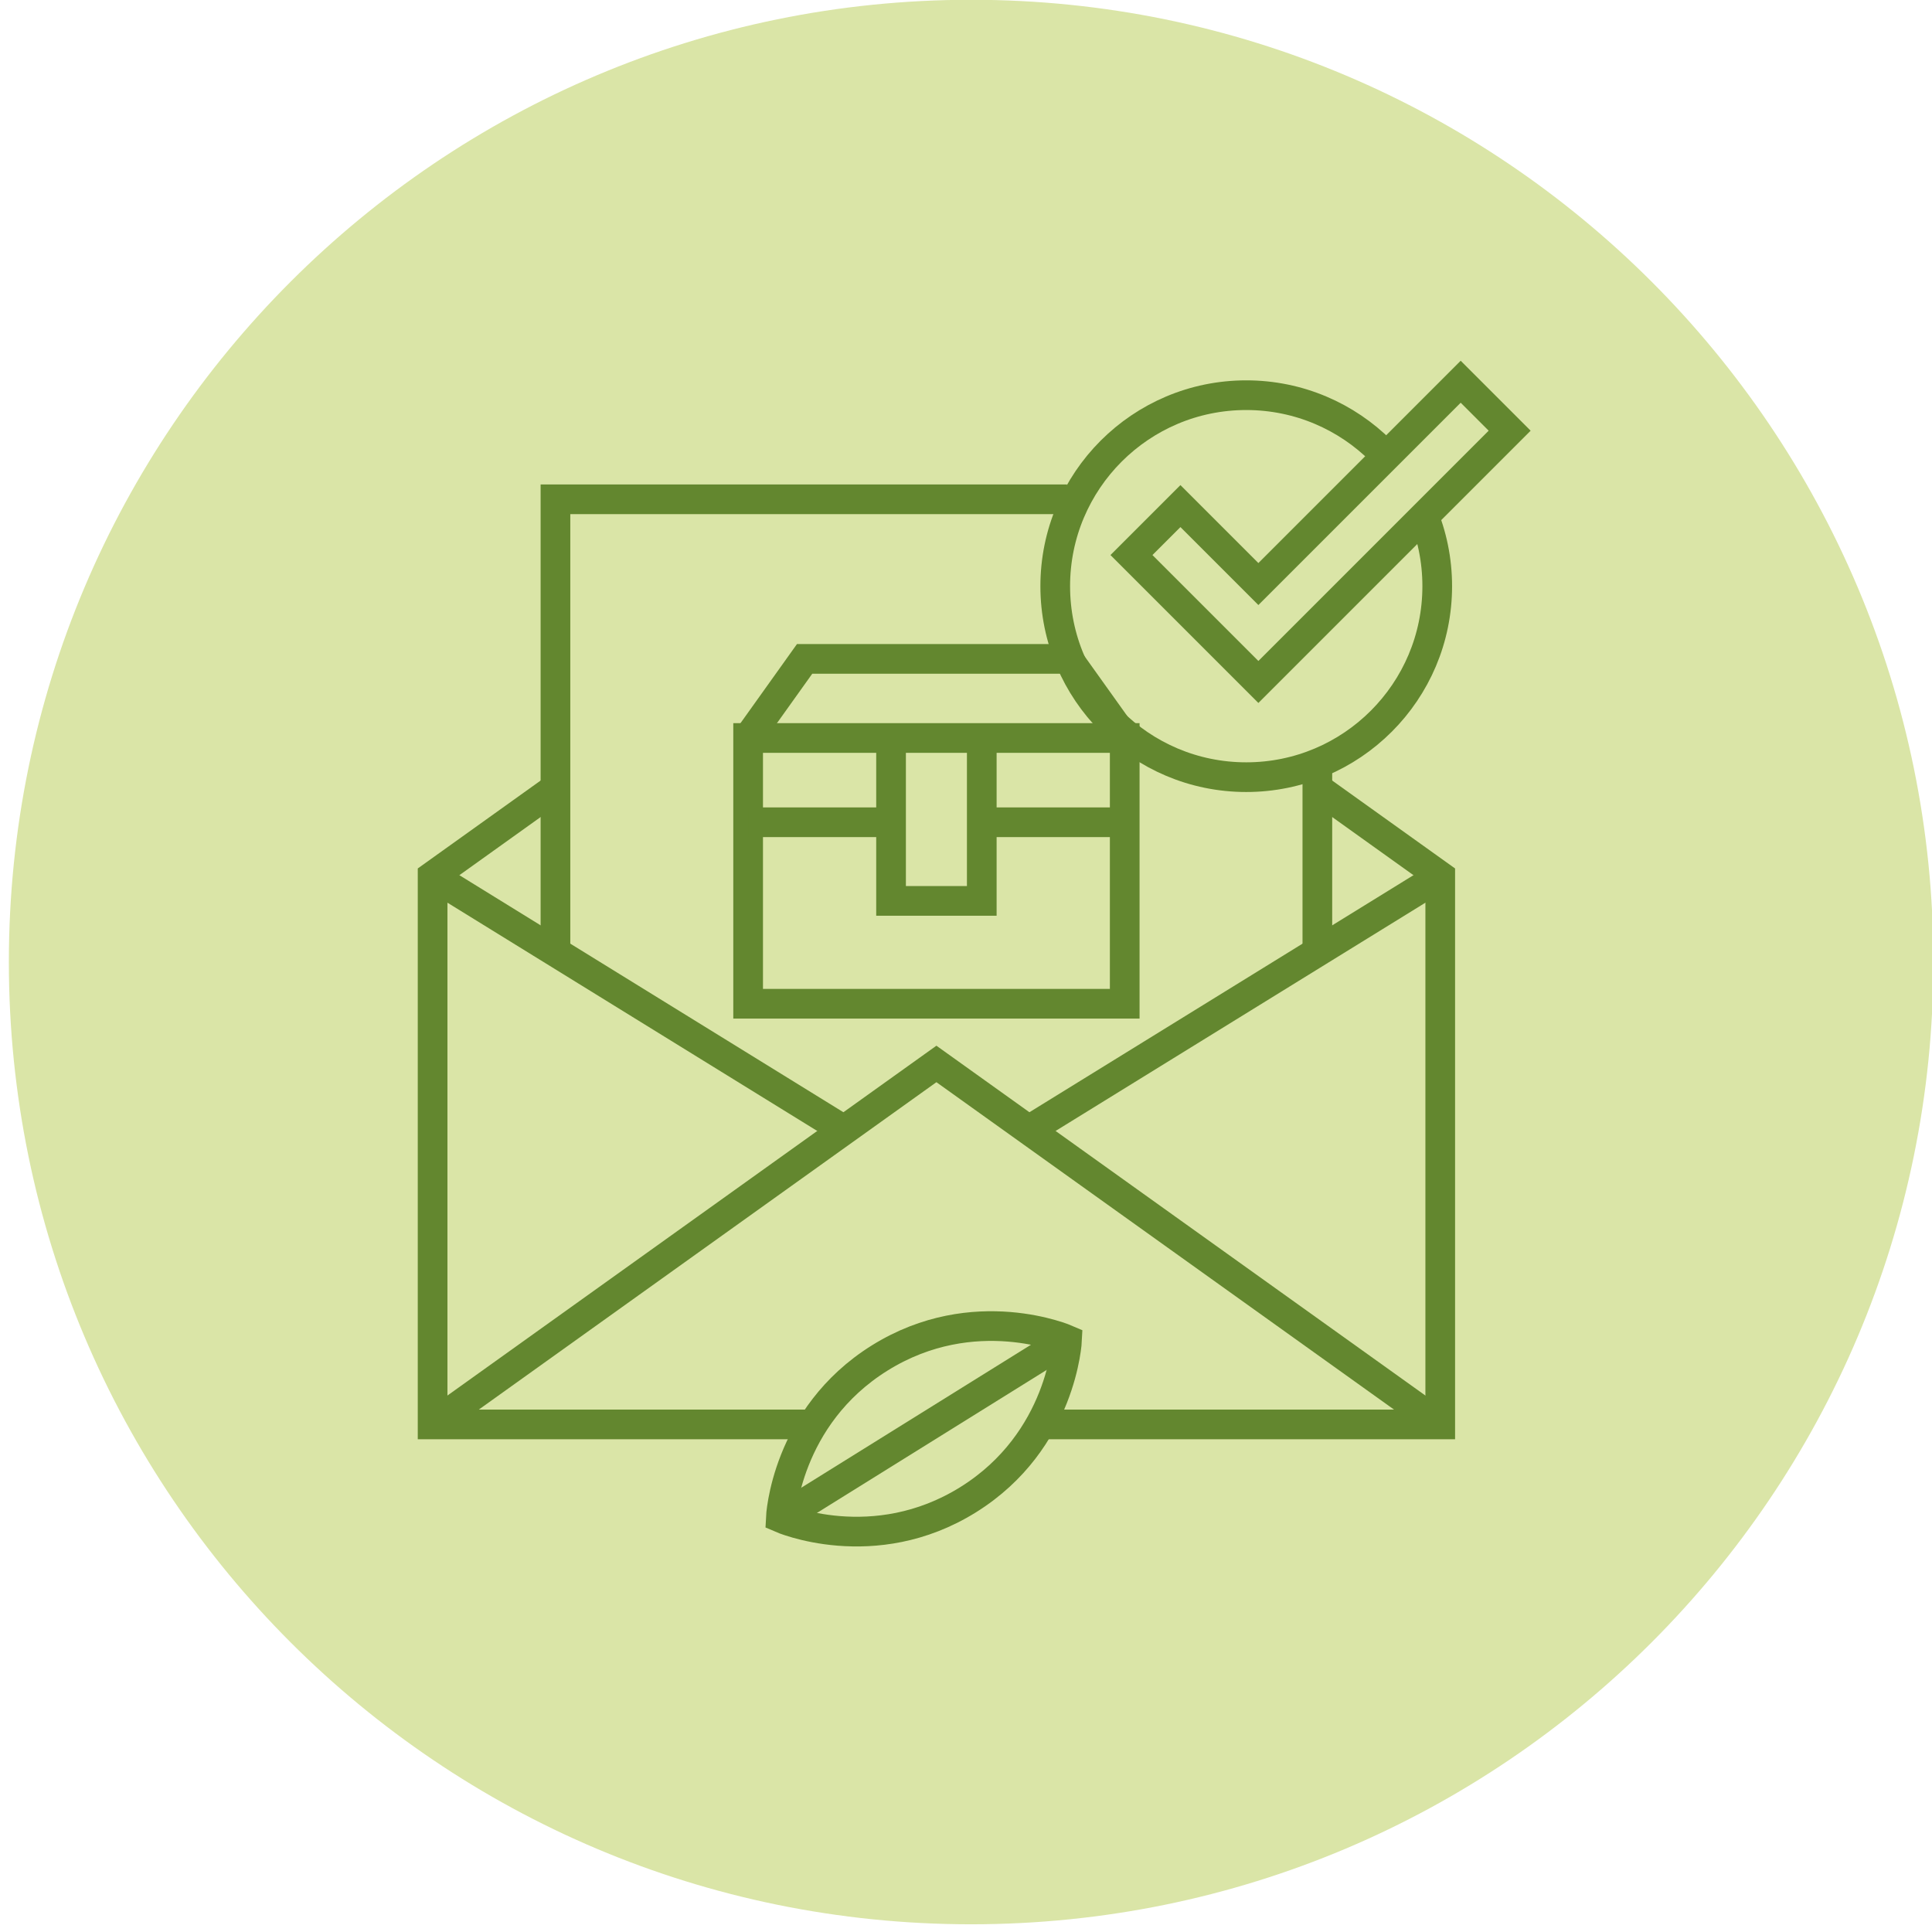 <?xml version="1.0" encoding="UTF-8" standalone="no"?>
<!-- Created with Inkscape (http://www.inkscape.org/) -->

<svg
   xmlns:dc="http://purl.org/dc/elements/1.1/"
   xmlns:cc="http://creativecommons.org/ns#"
   xmlns:rdf="http://www.w3.org/1999/02/22-rdf-syntax-ns#"
   xmlns:svg="http://www.w3.org/2000/svg"
   xmlns="http://www.w3.org/2000/svg"
   xmlns:sodipodi="http://sodipodi.sourceforge.net/DTD/sodipodi-0.dtd"
   xmlns:inkscape="http://www.inkscape.org/namespaces/inkscape"
   width="132"
   height="132"
   viewBox="0 0 34.925 34.925"
   version="1.1"
   id="svg834"
   inkscape:version="0.92.3 (2405546, 2018-03-11)"
   sodipodi:docname="vyckej_na_email.svg">
  <defs
     id="defs828" />
  <sodipodi:namedview
     id="base"
     pagecolor="#ffffff"
     bordercolor="#666666"
     borderopacity="1.0"
     inkscape:pageopacity="0.0"
     inkscape:pageshadow="2"
     inkscape:zoom="0.98994949"
     inkscape:cx="-239.41414"
     inkscape:cy="264.4798"
     inkscape:document-units="mm"
     inkscape:current-layer="layer1"
     showgrid="false"
     units="px"
     inkscape:window-width="1920"
     inkscape:window-height="1017"
     inkscape:window-x="-8"
     inkscape:window-y="-8"
     inkscape:window-maximized="1" />
  <g
     inkscape:label="Layer 1"
     inkscape:groupmode="layer"
     id="layer1"
     transform="translate(0,-262.075)">
    <g
       transform="matrix(0.353,0,0,-0.353,-129.424,392.944)"
       id="g1625">
      <g
         transform="translate(465.649,321.468)"
         id="g36">
        <path
           inkscape:connector-curvature="0"
           id="path38"
           style="fill:#dae5a7;fill-opacity:1;fill-rule:nonzero;stroke:none"
           d="m 0,0 c 0,-27.216 -22.062,-49.277 -49.277,-49.277 -27.215,0 -49.278,22.061 -49.278,49.277 0,27.215 22.063,49.277 49.278,49.277 C -22.062,49.277 0,27.215 0,0" />
      </g>
      <g
         transform="translate(434.102,330.371)"
         id="g268">
        <path
           inkscape:connector-curvature="0"
           id="path270"
           style="fill:none;stroke:#63872f;stroke-width:1.52;stroke-linecap:butt;stroke-linejoin:miter;stroke-miterlimit:10;stroke-dasharray:none;stroke-opacity:1"
           d="M 0,0 6.293,-4.502 V -32.581 H -14.189" />
      </g>
      <g
         transform="translate(407.95,297.79)"
         id="g272">
        <path
           inkscape:connector-curvature="0"
           id="path274"
           style="fill:none;stroke:#63872f;stroke-width:1.52;stroke-linecap:butt;stroke-linejoin:miter;stroke-miterlimit:10;stroke-dasharray:none;stroke-opacity:1"
           d="m 0,0 h -19.156 v 28.079 l 6.292,4.502" />
      </g>
      <g
         transform="translate(421.286,345.165)"
         id="g276">
        <path
           inkscape:connector-curvature="0"
           id="path278"
           style="fill:none;stroke:#63872f;stroke-width:1.52;stroke-linecap:butt;stroke-linejoin:miter;stroke-miterlimit:10;stroke-dasharray:none;stroke-opacity:1"
           d="M 0,0 H -26.201 V -23.034" />
      </g>
      <g
         transform="translate(434.102,322.131)"
         id="g280">
        <path
           inkscape:connector-curvature="0"
           id="path282"
           style="fill:none;stroke:#63872f;stroke-width:1.52;stroke-linecap:butt;stroke-linejoin:miter;stroke-miterlimit:10;stroke-dasharray:none;stroke-opacity:1"
           d="M 0,0 V 9.558" />
      </g>
      <path
         inkscape:connector-curvature="0"
         id="path284"
         style="fill:none;stroke:#63872f;stroke-width:1.52;stroke-linecap:butt;stroke-linejoin:miter;stroke-miterlimit:10;stroke-dasharray:none;stroke-opacity:1"
         d="m 424.237,319.332 h -19.285 v 13.609 h 19.285 z" />
      <g
         transform="translate(412.271,328.626)"
         id="g286">
        <path
           inkscape:connector-curvature="0"
           id="path288"
           style="fill:none;stroke:#63872f;stroke-width:1.52;stroke-linecap:butt;stroke-linejoin:miter;stroke-miterlimit:10;stroke-dasharray:none;stroke-opacity:1"
           d="M 0,0 H -7.319" />
      </g>
      <g
         transform="translate(424.188,328.626)"
         id="g290">
        <path
           inkscape:connector-curvature="0"
           id="path292"
           style="fill:none;stroke:#63872f;stroke-width:1.52;stroke-linecap:butt;stroke-linejoin:miter;stroke-miterlimit:10;stroke-dasharray:none;stroke-opacity:1"
           d="M 0,0 H -7.319" />
      </g>
      <g
         transform="translate(424.237,332.941)"
         id="g294">
        <path
           inkscape:connector-curvature="0"
           id="path296"
           style="fill:none;stroke:#63872f;stroke-width:1.52;stroke-linecap:butt;stroke-linejoin:miter;stroke-miterlimit:10;stroke-dasharray:none;stroke-opacity:1"
           d="m 0,0 -2.893,4.05 h -13.5 L -19.285,0" />
      </g>
      <g
         transform="translate(416.917,332.964)"
         id="g298">
        <path
           inkscape:connector-curvature="0"
           id="path300"
           style="fill:none;stroke:#63872f;stroke-width:1.52;stroke-linecap:butt;stroke-linejoin:miter;stroke-miterlimit:10;stroke-dasharray:none;stroke-opacity:1"
           d="M 0,0 V -8.365 H -4.646 V 0" />
      </g>
      <g
         transform="translate(439.472,344.522)"
         id="g302">
        <path
           inkscape:connector-curvature="0"
           id="path304"
           style="fill:none;stroke:#63872f;stroke-width:1.52;stroke-linecap:butt;stroke-linejoin:miter;stroke-miterlimit:10;stroke-dasharray:none;stroke-opacity:1"
           d="m 0,0 c 0.495,-1.17 0.769,-2.456 0.769,-3.807 0,-5.401 -4.379,-9.78 -9.781,-9.78 -5.402,0 -9.781,4.379 -9.781,9.78 0,5.402 4.379,9.781 9.781,9.781 2.7,0 5.146,-1.095 6.916,-2.865" />
      </g>
      <g
         transform="translate(431.082,335.81)"
         id="g306">
        <path
           inkscape:connector-curvature="0"
           id="path308"
           style="fill:none;stroke:#63872f;stroke-width:1.52;stroke-linecap:butt;stroke-linejoin:miter;stroke-miterlimit:10;stroke-dasharray:none;stroke-opacity:1"
           d="M 0,0 -6.5,6.5 -3.992,9.007 0,5.015 l 10.36,10.36 2.507,-2.507 z" />
      </g>
      <g
         transform="translate(440.395,325.869)"
         id="g310">
        <path
           inkscape:connector-curvature="0"
           id="path312"
           style="fill:none;stroke:#63872f;stroke-width:1.52;stroke-linecap:butt;stroke-linejoin:miter;stroke-miterlimit:10;stroke-dasharray:none;stroke-opacity:1"
           d="M 0,0 -21.069,-13.005" />
      </g>
      <g
         transform="translate(409.533,313.067)"
         id="g314">
        <path
           inkscape:connector-curvature="0"
           id="path316"
           style="fill:none;stroke:#63872f;stroke-width:1.52;stroke-linecap:butt;stroke-linejoin:miter;stroke-miterlimit:10;stroke-dasharray:none;stroke-opacity:1"
           d="M 0,0 -20.739,12.802" />
      </g>
      <g
         transform="translate(388.793,297.79)"
         id="g318">
        <path
           inkscape:connector-curvature="0"
           id="path320"
           style="fill:none;stroke:#63872f;stroke-width:1.52;stroke-linecap:butt;stroke-linejoin:miter;stroke-miterlimit:10;stroke-dasharray:none;stroke-opacity:1"
           d="M 0,0 25.801,18.459 51.602,0" />
      </g>
      <g
         transform="translate(421.286,302.126)"
         id="g322">
        <path
           inkscape:connector-curvature="0"
           id="path324"
           style="fill:none;stroke:#63872f;stroke-width:1.52;stroke-linecap:butt;stroke-linejoin:miter;stroke-miterlimit:10;stroke-dasharray:none;stroke-opacity:1"
           d="m 0,0 c 0,0 -4.753,2.08 -9.592,-0.932 -4.838,-3.012 -5.07,-8.195 -5.07,-8.195 0,0 4.753,-2.079 9.592,0.933 C -0.232,-5.183 0,0 0,0 Z" />
      </g>
      <g
         transform="translate(406.624,292.999)"
         id="g326">
        <path
           inkscape:connector-curvature="0"
           id="path328"
           style="fill:none;stroke:#63872f;stroke-width:1.52;stroke-linecap:butt;stroke-linejoin:miter;stroke-miterlimit:10;stroke-dasharray:none;stroke-opacity:1"
           d="M 0,0 14.662,9.127" />
      </g>
    </g>
  </g>
</svg>
